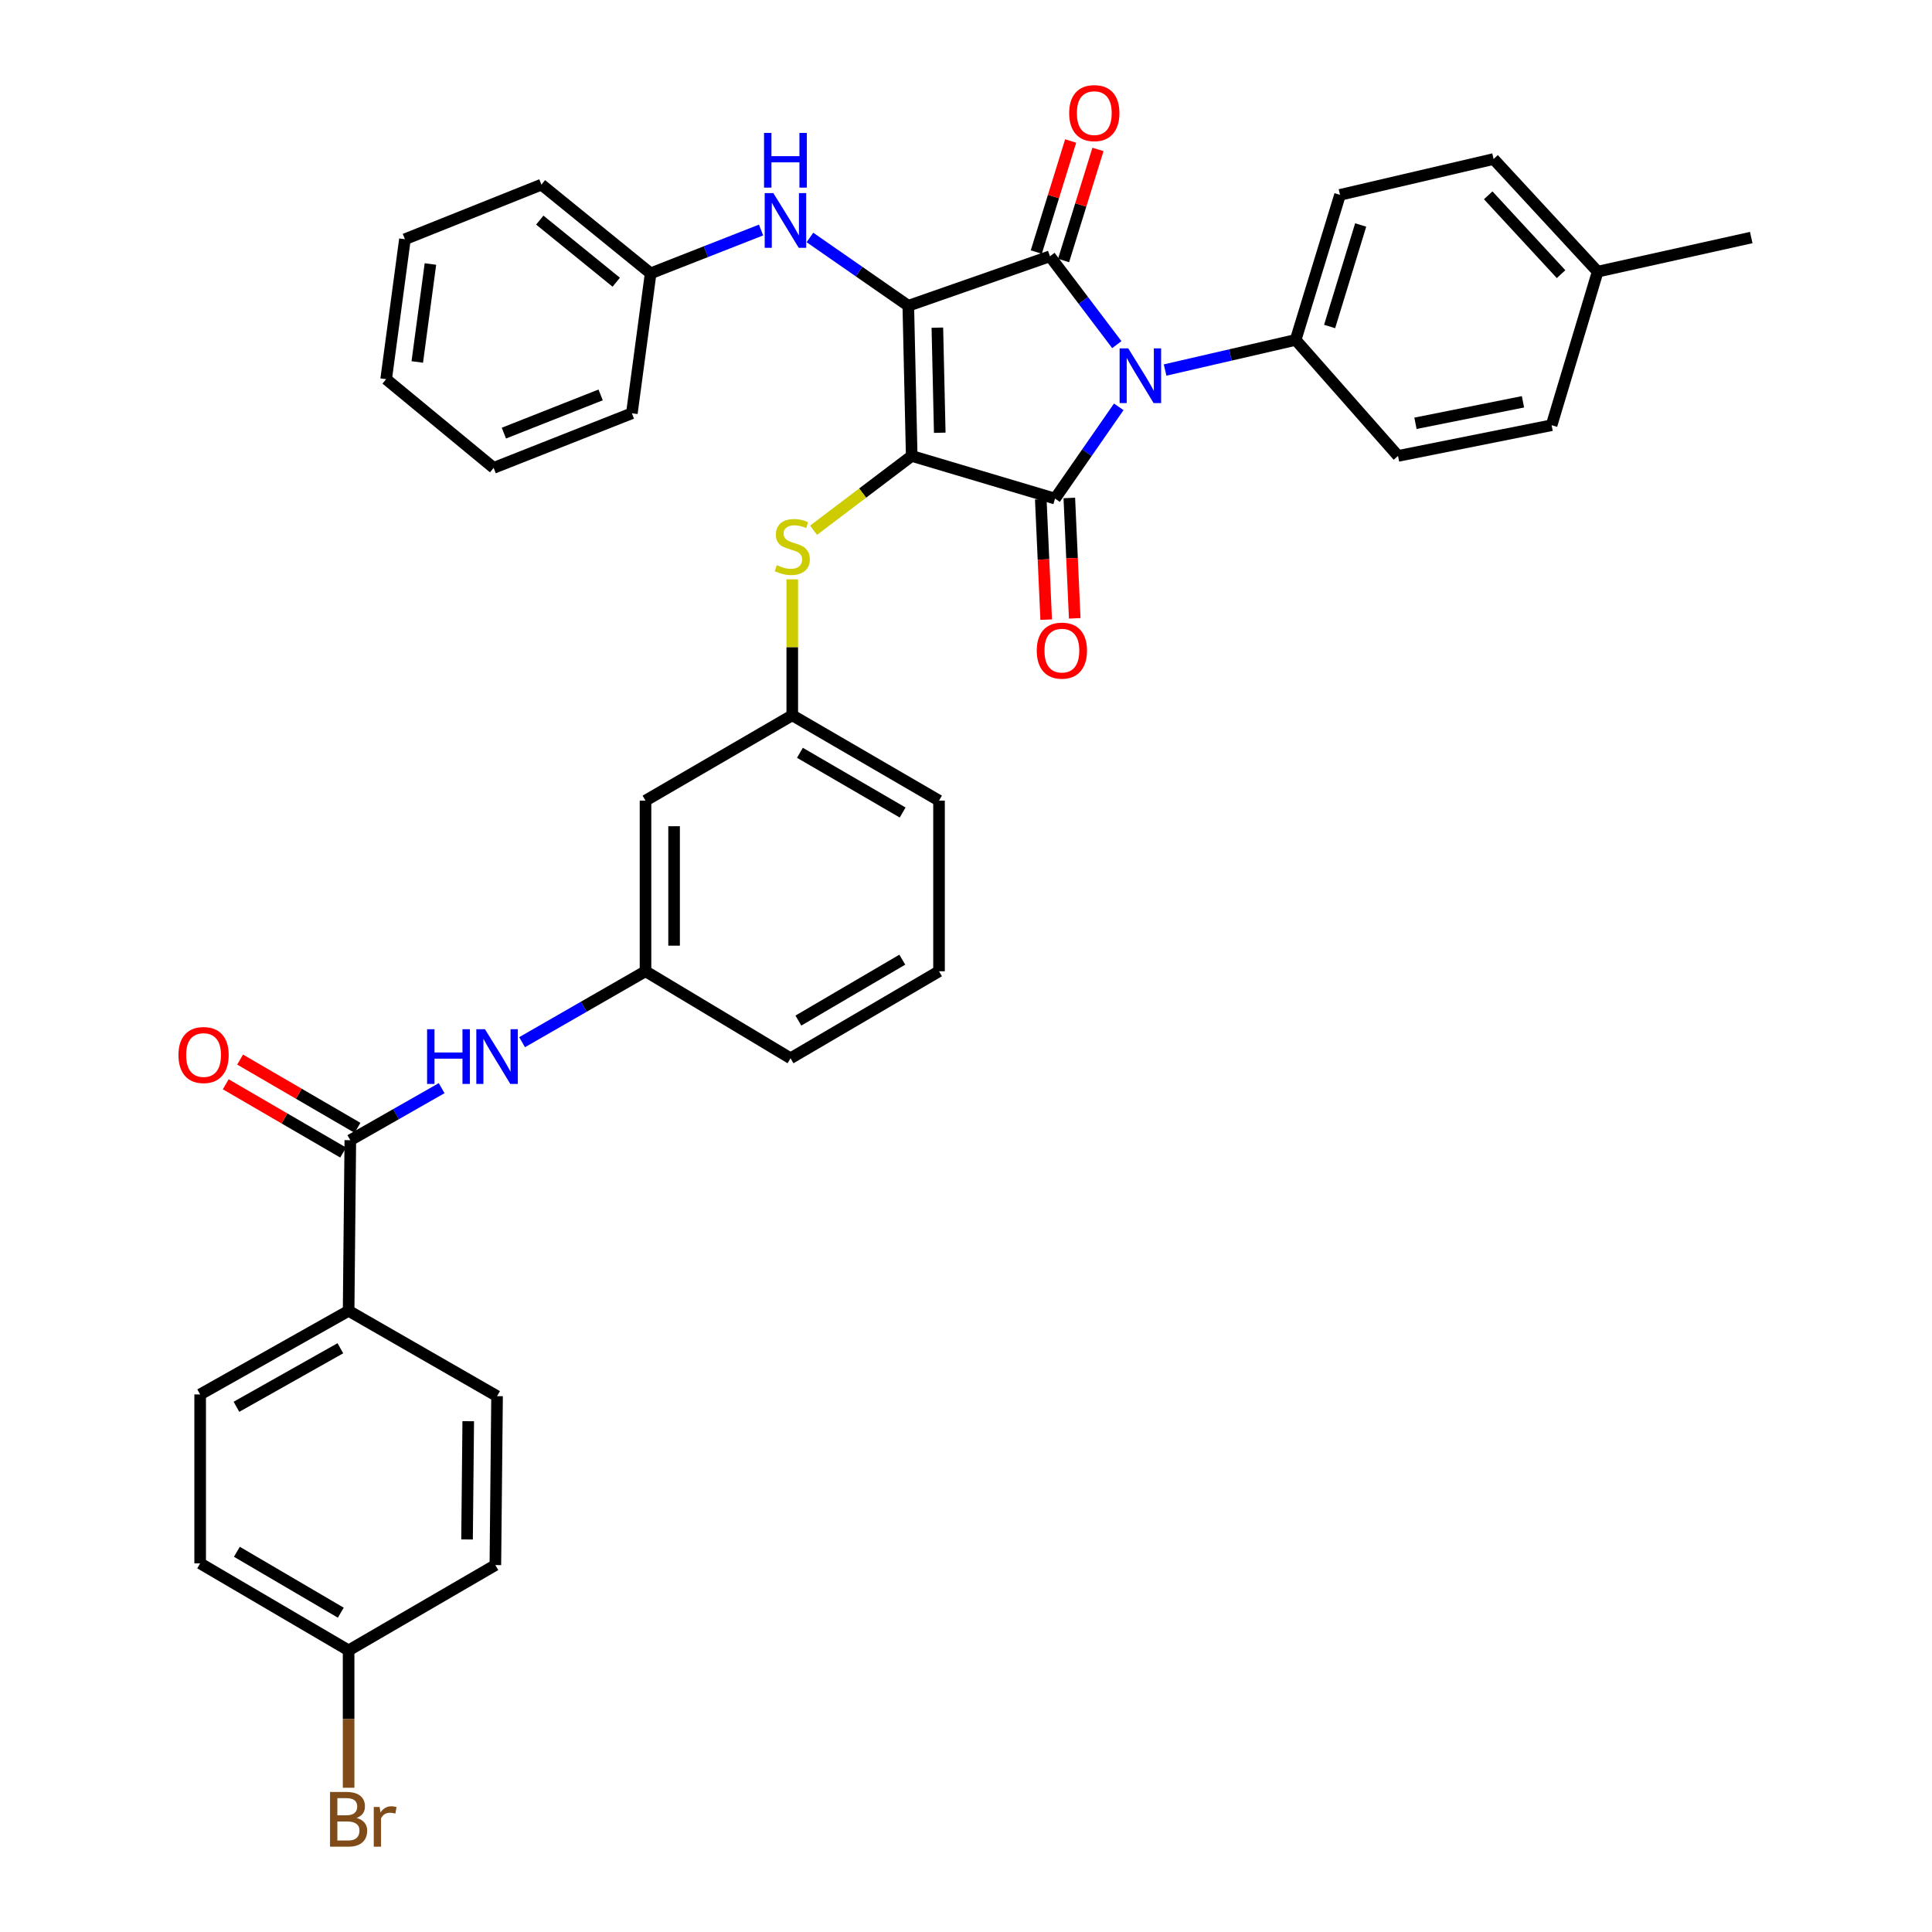 <?xml version='1.0' encoding='iso-8859-1'?>
<svg version='1.1' baseProfile='full'
              xmlns='http://www.w3.org/2000/svg'
                      xmlns:rdkit='http://www.rdkit.org/xml'
                      xmlns:xlink='http://www.w3.org/1999/xlink'
                  xml:space='preserve'
width='1000px' height='1000px' viewBox='0 0 1000 1000'>
<!-- END OF HEADER -->
<rect style='opacity:1.0;fill:#FFFFFF;stroke:none' width='1000' height='1000' x='0' y='0'> </rect>
<path class='bond-0' d='M 270.233,539.439 L 302.175,521.082' style='fill:none;fill-rule:evenodd;stroke:#0000FF;stroke-width:6px;stroke-linecap:butt;stroke-linejoin:miter;stroke-opacity:1' />
<path class='bond-0' d='M 302.175,521.082 L 334.116,502.726' style='fill:none;fill-rule:evenodd;stroke:#000000;stroke-width:6px;stroke-linecap:butt;stroke-linejoin:miter;stroke-opacity:1' />
<path class='bond-1' d='M 228.593,563.229 L 204.96,576.696' style='fill:none;fill-rule:evenodd;stroke:#0000FF;stroke-width:6px;stroke-linecap:butt;stroke-linejoin:miter;stroke-opacity:1' />
<path class='bond-1' d='M 204.96,576.696 L 181.327,590.163' style='fill:none;fill-rule:evenodd;stroke:#000000;stroke-width:6px;stroke-linecap:butt;stroke-linejoin:miter;stroke-opacity:1' />
<path class='bond-2' d='M 471.897,235.989 L 470.131,158.271' style='fill:none;fill-rule:evenodd;stroke:#000000;stroke-width:6px;stroke-linecap:butt;stroke-linejoin:miter;stroke-opacity:1' />
<path class='bond-2' d='M 486.416,223.995 L 485.179,169.593' style='fill:none;fill-rule:evenodd;stroke:#000000;stroke-width:6px;stroke-linecap:butt;stroke-linejoin:miter;stroke-opacity:1' />
<path class='bond-3' d='M 471.897,235.989 L 546.09,258.072' style='fill:none;fill-rule:evenodd;stroke:#000000;stroke-width:6px;stroke-linecap:butt;stroke-linejoin:miter;stroke-opacity:1' />
<path class='bond-4' d='M 471.897,235.989 L 446.496,255.223' style='fill:none;fill-rule:evenodd;stroke:#000000;stroke-width:6px;stroke-linecap:butt;stroke-linejoin:miter;stroke-opacity:1' />
<path class='bond-4' d='M 446.496,255.223 L 421.095,274.457' style='fill:none;fill-rule:evenodd;stroke:#CCCC00;stroke-width:6px;stroke-linecap:butt;stroke-linejoin:miter;stroke-opacity:1' />
<path class='bond-5' d='M 470.131,158.271 L 543.445,132.656' style='fill:none;fill-rule:evenodd;stroke:#000000;stroke-width:6px;stroke-linecap:butt;stroke-linejoin:miter;stroke-opacity:1' />
<path class='bond-6' d='M 470.131,158.271 L 444.675,140.59' style='fill:none;fill-rule:evenodd;stroke:#000000;stroke-width:6px;stroke-linecap:butt;stroke-linejoin:miter;stroke-opacity:1' />
<path class='bond-6' d='M 444.675,140.59 L 419.219,122.909' style='fill:none;fill-rule:evenodd;stroke:#0000FF;stroke-width:6px;stroke-linecap:butt;stroke-linejoin:miter;stroke-opacity:1' />
<path class='bond-7' d='M 543.445,132.656 L 560.753,155.521' style='fill:none;fill-rule:evenodd;stroke:#000000;stroke-width:6px;stroke-linecap:butt;stroke-linejoin:miter;stroke-opacity:1' />
<path class='bond-7' d='M 560.753,155.521 L 578.061,178.386' style='fill:none;fill-rule:evenodd;stroke:#0000FF;stroke-width:6px;stroke-linecap:butt;stroke-linejoin:miter;stroke-opacity:1' />
<path class='bond-8' d='M 550.508,134.842 L 559.405,106.096' style='fill:none;fill-rule:evenodd;stroke:#000000;stroke-width:6px;stroke-linecap:butt;stroke-linejoin:miter;stroke-opacity:1' />
<path class='bond-8' d='M 559.405,106.096 L 568.301,77.35' style='fill:none;fill-rule:evenodd;stroke:#FF0000;stroke-width:6px;stroke-linecap:butt;stroke-linejoin:miter;stroke-opacity:1' />
<path class='bond-8' d='M 536.381,130.47 L 545.278,101.724' style='fill:none;fill-rule:evenodd;stroke:#000000;stroke-width:6px;stroke-linecap:butt;stroke-linejoin:miter;stroke-opacity:1' />
<path class='bond-8' d='M 545.278,101.724 L 554.174,72.978' style='fill:none;fill-rule:evenodd;stroke:#FF0000;stroke-width:6px;stroke-linecap:butt;stroke-linejoin:miter;stroke-opacity:1' />
<path class='bond-9' d='M 603.05,191.53 L 636.839,183.732' style='fill:none;fill-rule:evenodd;stroke:#0000FF;stroke-width:6px;stroke-linecap:butt;stroke-linejoin:miter;stroke-opacity:1' />
<path class='bond-9' d='M 636.839,183.732 L 670.627,175.934' style='fill:none;fill-rule:evenodd;stroke:#000000;stroke-width:6px;stroke-linecap:butt;stroke-linejoin:miter;stroke-opacity:1' />
<path class='bond-10' d='M 579.07,210.58 L 562.58,234.326' style='fill:none;fill-rule:evenodd;stroke:#0000FF;stroke-width:6px;stroke-linecap:butt;stroke-linejoin:miter;stroke-opacity:1' />
<path class='bond-10' d='M 562.58,234.326 L 546.09,258.072' style='fill:none;fill-rule:evenodd;stroke:#000000;stroke-width:6px;stroke-linecap:butt;stroke-linejoin:miter;stroke-opacity:1' />
<path class='bond-11' d='M 538.704,258.404 L 540.104,289.563' style='fill:none;fill-rule:evenodd;stroke:#000000;stroke-width:6px;stroke-linecap:butt;stroke-linejoin:miter;stroke-opacity:1' />
<path class='bond-11' d='M 540.104,289.563 L 541.504,320.722' style='fill:none;fill-rule:evenodd;stroke:#FF0000;stroke-width:6px;stroke-linecap:butt;stroke-linejoin:miter;stroke-opacity:1' />
<path class='bond-11' d='M 553.476,257.74 L 554.877,288.899' style='fill:none;fill-rule:evenodd;stroke:#000000;stroke-width:6px;stroke-linecap:butt;stroke-linejoin:miter;stroke-opacity:1' />
<path class='bond-11' d='M 554.877,288.899 L 556.277,320.058' style='fill:none;fill-rule:evenodd;stroke:#FF0000;stroke-width:6px;stroke-linecap:butt;stroke-linejoin:miter;stroke-opacity:1' />
<path class='bond-12' d='M 393.93,119.056 L 365.35,130.271' style='fill:none;fill-rule:evenodd;stroke:#0000FF;stroke-width:6px;stroke-linecap:butt;stroke-linejoin:miter;stroke-opacity:1' />
<path class='bond-12' d='M 365.35,130.271 L 336.77,141.487' style='fill:none;fill-rule:evenodd;stroke:#000000;stroke-width:6px;stroke-linecap:butt;stroke-linejoin:miter;stroke-opacity:1' />
<path class='bond-13' d='M 410.076,299.866 L 410.076,335.051' style='fill:none;fill-rule:evenodd;stroke:#CCCC00;stroke-width:6px;stroke-linecap:butt;stroke-linejoin:miter;stroke-opacity:1' />
<path class='bond-13' d='M 410.076,335.051 L 410.076,370.237' style='fill:none;fill-rule:evenodd;stroke:#000000;stroke-width:6px;stroke-linecap:butt;stroke-linejoin:miter;stroke-opacity:1' />
<path class='bond-14' d='M 486.036,414.403 L 410.076,370.237' style='fill:none;fill-rule:evenodd;stroke:#000000;stroke-width:6px;stroke-linecap:butt;stroke-linejoin:miter;stroke-opacity:1' />
<path class='bond-14' d='M 467.209,420.561 L 414.037,389.645' style='fill:none;fill-rule:evenodd;stroke:#000000;stroke-width:6px;stroke-linecap:butt;stroke-linejoin:miter;stroke-opacity:1' />
<path class='bond-15' d='M 486.036,414.403 L 486.036,502.726' style='fill:none;fill-rule:evenodd;stroke:#000000;stroke-width:6px;stroke-linecap:butt;stroke-linejoin:miter;stroke-opacity:1' />
<path class='bond-16' d='M 334.116,502.726 L 409.189,547.763' style='fill:none;fill-rule:evenodd;stroke:#000000;stroke-width:6px;stroke-linecap:butt;stroke-linejoin:miter;stroke-opacity:1' />
<path class='bond-17' d='M 334.116,502.726 L 334.116,414.403' style='fill:none;fill-rule:evenodd;stroke:#000000;stroke-width:6px;stroke-linecap:butt;stroke-linejoin:miter;stroke-opacity:1' />
<path class='bond-17' d='M 348.904,489.478 L 348.904,427.651' style='fill:none;fill-rule:evenodd;stroke:#000000;stroke-width:6px;stroke-linecap:butt;stroke-linejoin:miter;stroke-opacity:1' />
<path class='bond-18' d='M 410.076,370.237 L 334.116,414.403' style='fill:none;fill-rule:evenodd;stroke:#000000;stroke-width:6px;stroke-linecap:butt;stroke-linejoin:miter;stroke-opacity:1' />
<path class='bond-19' d='M 336.77,141.487 L 280.24,95.563' style='fill:none;fill-rule:evenodd;stroke:#000000;stroke-width:6px;stroke-linecap:butt;stroke-linejoin:miter;stroke-opacity:1' />
<path class='bond-19' d='M 318.966,146.076 L 279.395,113.929' style='fill:none;fill-rule:evenodd;stroke:#000000;stroke-width:6px;stroke-linecap:butt;stroke-linejoin:miter;stroke-opacity:1' />
<path class='bond-20' d='M 336.77,141.487 L 327.051,213.914' style='fill:none;fill-rule:evenodd;stroke:#000000;stroke-width:6px;stroke-linecap:butt;stroke-linejoin:miter;stroke-opacity:1' />
<path class='bond-21' d='M 280.24,95.563 L 209.588,123.824' style='fill:none;fill-rule:evenodd;stroke:#000000;stroke-width:6px;stroke-linecap:butt;stroke-linejoin:miter;stroke-opacity:1' />
<path class='bond-22' d='M 327.051,213.914 L 255.512,242.175' style='fill:none;fill-rule:evenodd;stroke:#000000;stroke-width:6px;stroke-linecap:butt;stroke-linejoin:miter;stroke-opacity:1' />
<path class='bond-22' d='M 310.887,204.4 L 260.809,224.182' style='fill:none;fill-rule:evenodd;stroke:#000000;stroke-width:6px;stroke-linecap:butt;stroke-linejoin:miter;stroke-opacity:1' />
<path class='bond-23' d='M 670.627,175.934 L 723.616,235.989' style='fill:none;fill-rule:evenodd;stroke:#000000;stroke-width:6px;stroke-linecap:butt;stroke-linejoin:miter;stroke-opacity:1' />
<path class='bond-24' d='M 670.627,175.934 L 693.589,100.862' style='fill:none;fill-rule:evenodd;stroke:#000000;stroke-width:6px;stroke-linecap:butt;stroke-linejoin:miter;stroke-opacity:1' />
<path class='bond-24' d='M 688.212,168.999 L 704.286,116.448' style='fill:none;fill-rule:evenodd;stroke:#000000;stroke-width:6px;stroke-linecap:butt;stroke-linejoin:miter;stroke-opacity:1' />
<path class='bond-25' d='M 826.95,140.608 L 773.073,82.312' style='fill:none;fill-rule:evenodd;stroke:#000000;stroke-width:6px;stroke-linecap:butt;stroke-linejoin:miter;stroke-opacity:1' />
<path class='bond-25' d='M 808.008,141.9 L 770.295,101.093' style='fill:none;fill-rule:evenodd;stroke:#000000;stroke-width:6px;stroke-linecap:butt;stroke-linejoin:miter;stroke-opacity:1' />
<path class='bond-26' d='M 826.95,140.608 L 906.442,122.953' style='fill:none;fill-rule:evenodd;stroke:#000000;stroke-width:6px;stroke-linecap:butt;stroke-linejoin:miter;stroke-opacity:1' />
<path class='bond-27' d='M 826.95,140.608 L 803.109,220.092' style='fill:none;fill-rule:evenodd;stroke:#000000;stroke-width:6px;stroke-linecap:butt;stroke-linejoin:miter;stroke-opacity:1' />
<path class='bond-28' d='M 723.616,235.989 L 803.109,220.092' style='fill:none;fill-rule:evenodd;stroke:#000000;stroke-width:6px;stroke-linecap:butt;stroke-linejoin:miter;stroke-opacity:1' />
<path class='bond-28' d='M 732.64,219.104 L 788.285,207.976' style='fill:none;fill-rule:evenodd;stroke:#000000;stroke-width:6px;stroke-linecap:butt;stroke-linejoin:miter;stroke-opacity:1' />
<path class='bond-29' d='M 693.589,100.862 L 773.073,82.312' style='fill:none;fill-rule:evenodd;stroke:#000000;stroke-width:6px;stroke-linecap:butt;stroke-linejoin:miter;stroke-opacity:1' />
<path class='bond-30' d='M 209.588,123.824 L 199.869,196.251' style='fill:none;fill-rule:evenodd;stroke:#000000;stroke-width:6px;stroke-linecap:butt;stroke-linejoin:miter;stroke-opacity:1' />
<path class='bond-30' d='M 222.786,136.655 L 215.983,187.354' style='fill:none;fill-rule:evenodd;stroke:#000000;stroke-width:6px;stroke-linecap:butt;stroke-linejoin:miter;stroke-opacity:1' />
<path class='bond-31' d='M 255.512,242.175 L 199.869,196.251' style='fill:none;fill-rule:evenodd;stroke:#000000;stroke-width:6px;stroke-linecap:butt;stroke-linejoin:miter;stroke-opacity:1' />
<path class='bond-32' d='M 486.036,502.726 L 409.189,547.763' style='fill:none;fill-rule:evenodd;stroke:#000000;stroke-width:6px;stroke-linecap:butt;stroke-linejoin:miter;stroke-opacity:1' />
<path class='bond-32' d='M 467.031,496.724 L 413.239,528.249' style='fill:none;fill-rule:evenodd;stroke:#000000;stroke-width:6px;stroke-linecap:butt;stroke-linejoin:miter;stroke-opacity:1' />
<path class='bond-33' d='M 181.327,590.163 L 180.439,678.478' style='fill:none;fill-rule:evenodd;stroke:#000000;stroke-width:6px;stroke-linecap:butt;stroke-linejoin:miter;stroke-opacity:1' />
<path class='bond-34' d='M 185.043,583.771 L 154.662,566.106' style='fill:none;fill-rule:evenodd;stroke:#000000;stroke-width:6px;stroke-linecap:butt;stroke-linejoin:miter;stroke-opacity:1' />
<path class='bond-34' d='M 154.662,566.106 L 124.28,548.441' style='fill:none;fill-rule:evenodd;stroke:#FF0000;stroke-width:6px;stroke-linecap:butt;stroke-linejoin:miter;stroke-opacity:1' />
<path class='bond-34' d='M 177.61,596.555 L 147.229,578.89' style='fill:none;fill-rule:evenodd;stroke:#000000;stroke-width:6px;stroke-linecap:butt;stroke-linejoin:miter;stroke-opacity:1' />
<path class='bond-34' d='M 147.229,578.89 L 116.847,561.225' style='fill:none;fill-rule:evenodd;stroke:#FF0000;stroke-width:6px;stroke-linecap:butt;stroke-linejoin:miter;stroke-opacity:1' />
<path class='bond-35' d='M 180.439,678.478 L 103.601,721.757' style='fill:none;fill-rule:evenodd;stroke:#000000;stroke-width:6px;stroke-linecap:butt;stroke-linejoin:miter;stroke-opacity:1' />
<path class='bond-35' d='M 176.171,697.854 L 122.384,728.15' style='fill:none;fill-rule:evenodd;stroke:#000000;stroke-width:6px;stroke-linecap:butt;stroke-linejoin:miter;stroke-opacity:1' />
<path class='bond-36' d='M 180.439,678.478 L 257.278,722.644' style='fill:none;fill-rule:evenodd;stroke:#000000;stroke-width:6px;stroke-linecap:butt;stroke-linejoin:miter;stroke-opacity:1' />
<path class='bond-37' d='M 103.601,721.757 L 103.601,809.193' style='fill:none;fill-rule:evenodd;stroke:#000000;stroke-width:6px;stroke-linecap:butt;stroke-linejoin:miter;stroke-opacity:1' />
<path class='bond-38' d='M 257.278,722.644 L 256.399,810.081' style='fill:none;fill-rule:evenodd;stroke:#000000;stroke-width:6px;stroke-linecap:butt;stroke-linejoin:miter;stroke-opacity:1' />
<path class='bond-38' d='M 242.359,735.611 L 241.744,796.816' style='fill:none;fill-rule:evenodd;stroke:#000000;stroke-width:6px;stroke-linecap:butt;stroke-linejoin:miter;stroke-opacity:1' />
<path class='bond-39' d='M 180.439,854.238 L 256.399,810.081' style='fill:none;fill-rule:evenodd;stroke:#000000;stroke-width:6px;stroke-linecap:butt;stroke-linejoin:miter;stroke-opacity:1' />
<path class='bond-40' d='M 180.439,854.238 L 180.439,889.787' style='fill:none;fill-rule:evenodd;stroke:#000000;stroke-width:6px;stroke-linecap:butt;stroke-linejoin:miter;stroke-opacity:1' />
<path class='bond-40' d='M 180.439,889.787 L 180.439,925.337' style='fill:none;fill-rule:evenodd;stroke:#7F4C19;stroke-width:6px;stroke-linecap:butt;stroke-linejoin:miter;stroke-opacity:1' />
<path class='bond-41' d='M 180.439,854.238 L 103.601,809.193' style='fill:none;fill-rule:evenodd;stroke:#000000;stroke-width:6px;stroke-linecap:butt;stroke-linejoin:miter;stroke-opacity:1' />
<path class='bond-41' d='M 176.392,834.724 L 122.605,803.193' style='fill:none;fill-rule:evenodd;stroke:#000000;stroke-width:6px;stroke-linecap:butt;stroke-linejoin:miter;stroke-opacity:1' />
<path  class='atom-0' d='M 221.058 532.724
L 224.898 532.724
L 224.898 544.764
L 239.378 544.764
L 239.378 532.724
L 243.218 532.724
L 243.218 561.044
L 239.378 561.044
L 239.378 547.964
L 224.898 547.964
L 224.898 561.044
L 221.058 561.044
L 221.058 532.724
' fill='#0000FF'/>
<path  class='atom-0' d='M 251.018 532.724
L 260.298 547.724
Q 261.218 549.204, 262.698 551.884
Q 264.178 554.564, 264.258 554.724
L 264.258 532.724
L 268.018 532.724
L 268.018 561.044
L 264.138 561.044
L 254.178 544.644
Q 253.018 542.724, 251.778 540.524
Q 250.578 538.324, 250.218 537.644
L 250.218 561.044
L 246.538 561.044
L 246.538 532.724
L 251.018 532.724
' fill='#0000FF'/>
<path  class='atom-4' d='M 583.988 180.325
L 593.268 195.325
Q 594.188 196.805, 595.668 199.485
Q 597.148 202.165, 597.228 202.325
L 597.228 180.325
L 600.988 180.325
L 600.988 208.645
L 597.108 208.645
L 587.148 192.245
Q 585.988 190.325, 584.748 188.125
Q 583.548 185.925, 583.188 185.245
L 583.188 208.645
L 579.508 208.645
L 579.508 180.325
L 583.988 180.325
' fill='#0000FF'/>
<path  class='atom-6' d='M 400.283 99.945
L 409.563 114.945
Q 410.483 116.425, 411.963 119.105
Q 413.443 121.785, 413.523 121.945
L 413.523 99.945
L 417.283 99.945
L 417.283 128.265
L 413.403 128.265
L 403.443 111.865
Q 402.283 109.945, 401.043 107.745
Q 399.843 105.545, 399.483 104.865
L 399.483 128.265
L 395.803 128.265
L 395.803 99.945
L 400.283 99.945
' fill='#0000FF'/>
<path  class='atom-6' d='M 395.463 68.793
L 399.303 68.793
L 399.303 80.833
L 413.783 80.833
L 413.783 68.793
L 417.623 68.793
L 417.623 97.113
L 413.783 97.113
L 413.783 84.033
L 399.303 84.033
L 399.303 97.113
L 395.463 97.113
L 395.463 68.793
' fill='#0000FF'/>
<path  class='atom-7' d='M 402.076 292.52
Q 402.396 292.64, 403.716 293.2
Q 405.036 293.76, 406.476 294.12
Q 407.956 294.44, 409.396 294.44
Q 412.076 294.44, 413.636 293.16
Q 415.196 291.84, 415.196 289.56
Q 415.196 288, 414.396 287.04
Q 413.636 286.08, 412.436 285.56
Q 411.236 285.04, 409.236 284.44
Q 406.716 283.68, 405.196 282.96
Q 403.716 282.24, 402.636 280.72
Q 401.596 279.2, 401.596 276.64
Q 401.596 273.08, 403.996 270.88
Q 406.436 268.68, 411.236 268.68
Q 414.516 268.68, 418.236 270.24
L 417.316 273.32
Q 413.916 271.92, 411.356 271.92
Q 408.596 271.92, 407.076 273.08
Q 405.556 274.2, 405.596 276.16
Q 405.596 277.68, 406.356 278.6
Q 407.156 279.52, 408.276 280.04
Q 409.436 280.56, 411.356 281.16
Q 413.916 281.96, 415.436 282.76
Q 416.956 283.56, 418.036 285.2
Q 419.156 286.8, 419.156 289.56
Q 419.156 293.48, 416.516 295.6
Q 413.916 297.68, 409.556 297.68
Q 407.036 297.68, 405.116 297.12
Q 403.236 296.6, 400.996 295.68
L 402.076 292.52
' fill='#CCCC00'/>
<path  class='atom-8' d='M 536.623 336.757
Q 536.623 329.957, 539.983 326.157
Q 543.343 322.357, 549.623 322.357
Q 555.903 322.357, 559.263 326.157
Q 562.623 329.957, 562.623 336.757
Q 562.623 343.637, 559.223 347.557
Q 555.823 351.437, 549.623 351.437
Q 543.383 351.437, 539.983 347.557
Q 536.623 343.677, 536.623 336.757
M 549.623 348.237
Q 553.943 348.237, 556.263 345.357
Q 558.623 342.437, 558.623 336.757
Q 558.623 331.197, 556.263 328.397
Q 553.943 325.557, 549.623 325.557
Q 545.303 325.557, 542.943 328.357
Q 540.623 331.157, 540.623 336.757
Q 540.623 342.477, 542.943 345.357
Q 545.303 348.237, 549.623 348.237
' fill='#FF0000'/>
<path  class='atom-9' d='M 553.407 58.542
Q 553.407 51.742, 556.767 47.943
Q 560.127 44.142, 566.407 44.142
Q 572.687 44.142, 576.047 47.943
Q 579.407 51.742, 579.407 58.542
Q 579.407 65.422, 576.007 69.343
Q 572.607 73.222, 566.407 73.222
Q 560.167 73.222, 556.767 69.343
Q 553.407 65.463, 553.407 58.542
M 566.407 70.022
Q 570.727 70.022, 573.047 67.142
Q 575.407 64.222, 575.407 58.542
Q 575.407 52.983, 573.047 50.182
Q 570.727 47.343, 566.407 47.343
Q 562.087 47.343, 559.727 50.142
Q 557.407 52.943, 557.407 58.542
Q 557.407 64.263, 559.727 67.142
Q 562.087 70.022, 566.407 70.022
' fill='#FF0000'/>
<path  class='atom-31' d='M 92.367 546.077
Q 92.367 539.277, 95.727 535.477
Q 99.087 531.677, 105.367 531.677
Q 111.647 531.677, 115.007 535.477
Q 118.367 539.277, 118.367 546.077
Q 118.367 552.957, 114.967 556.877
Q 111.567 560.757, 105.367 560.757
Q 99.127 560.757, 95.727 556.877
Q 92.367 552.997, 92.367 546.077
M 105.367 557.557
Q 109.687 557.557, 112.007 554.677
Q 114.367 551.757, 114.367 546.077
Q 114.367 540.517, 112.007 537.717
Q 109.687 534.877, 105.367 534.877
Q 101.047 534.877, 98.687 537.677
Q 96.367 540.477, 96.367 546.077
Q 96.367 551.797, 98.687 554.677
Q 101.047 557.557, 105.367 557.557
' fill='#FF0000'/>
<path  class='atom-37' d='M 184.579 940.963
Q 187.299 941.723, 188.659 943.403
Q 190.059 945.043, 190.059 947.483
Q 190.059 951.403, 187.539 953.643
Q 185.059 955.843, 180.339 955.843
L 170.819 955.843
L 170.819 927.523
L 179.179 927.523
Q 184.019 927.523, 186.459 929.483
Q 188.899 931.443, 188.899 935.043
Q 188.899 939.323, 184.579 940.963
M 174.619 930.723
L 174.619 939.603
L 179.179 939.603
Q 181.979 939.603, 183.419 938.483
Q 184.899 937.323, 184.899 935.043
Q 184.899 930.723, 179.179 930.723
L 174.619 930.723
M 180.339 952.643
Q 183.099 952.643, 184.579 951.323
Q 186.059 950.003, 186.059 947.483
Q 186.059 945.163, 184.419 944.003
Q 182.819 942.803, 179.739 942.803
L 174.619 942.803
L 174.619 952.643
L 180.339 952.643
' fill='#7F4C19'/>
<path  class='atom-37' d='M 196.499 935.283
L 196.939 938.123
Q 199.099 934.923, 202.619 934.923
Q 203.739 934.923, 205.259 935.323
L 204.659 938.683
Q 202.939 938.283, 201.979 938.283
Q 200.299 938.283, 199.179 938.963
Q 198.099 939.603, 197.219 941.163
L 197.219 955.843
L 193.459 955.843
L 193.459 935.283
L 196.499 935.283
' fill='#7F4C19'/>
</svg>
